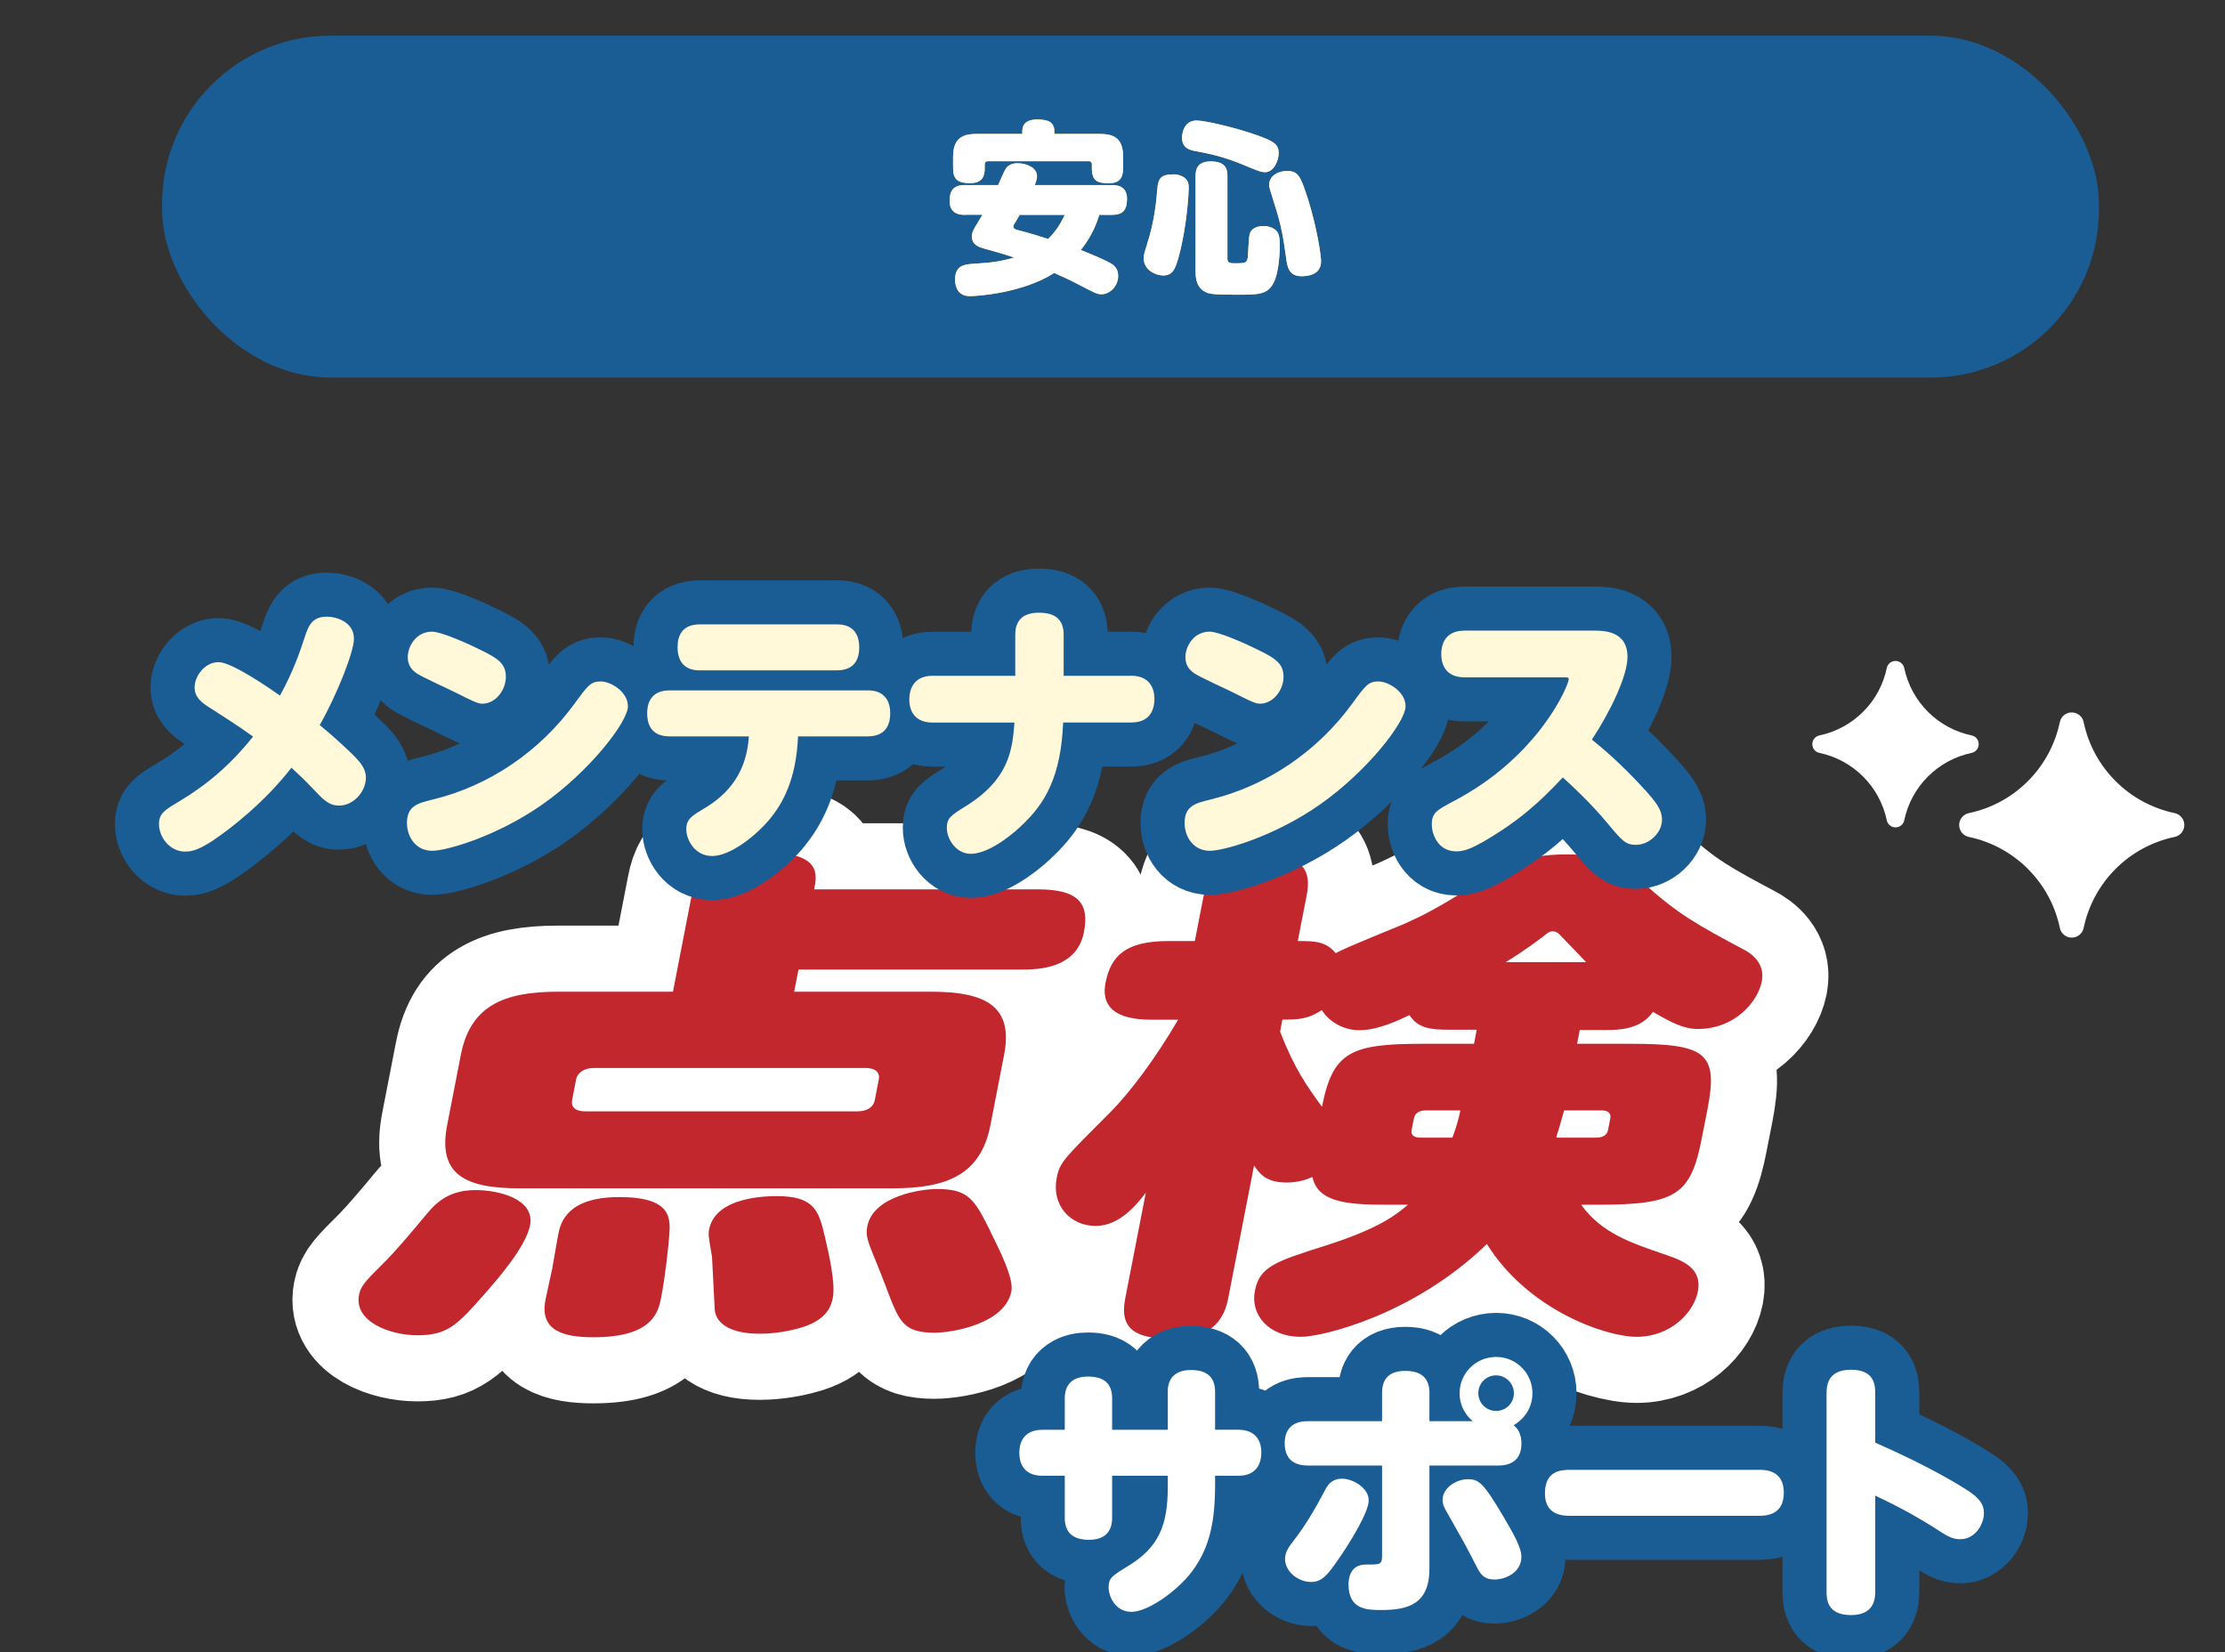 <?xml version="1.0" encoding="UTF-8"?>
<svg id="_レイヤー_2" data-name="レイヤー 2" xmlns="http://www.w3.org/2000/svg" width="303" height="225" xmlns:xlink="http://www.w3.org/1999/xlink" viewBox="0 0 303 225">
  <rect x="0" y="0" width="303" height="225" fill="#333333" stroke="none"/>
  <defs>
    <style>
      .cls-1, .cls-2, .cls-3, .cls-4 {
        fill: none;
      }

      .cls-5 {
        fill: #fff;
      }

      .cls-6 {
        fill: #fff8d9;
      }

      .cls-7 {
        fill: #fdd23e;
      }

      .cls-8 {
        fill: #c1272d;
      }

      .cls-9 {
        fill: #1a5d94;
      }

      .cls-2 {
        stroke: #fff;
        stroke-width: 18px;
      }

      .cls-2, .cls-4 {
        stroke-linecap: round;
        stroke-linejoin: round;
      }

      .cls-3 {
        clip-path: url(#clippath);
      }

      .cls-4 {
        stroke: #1a5d94;
        stroke-width: 12px;
      }
    </style>
    <clipPath id="clippath">
      <rect class="cls-1" width="303" height="225"/>
    </clipPath>
  </defs>
  <g id="_レイヤー_3" data-name="レイヤー 3">
    <g id="_安心" data-name="安心">
      <g class="cls-3">
        <rect class="cls-9" x="22.07" y="4.86" width="263.77" height="46.55" rx="22.93" ry="22.93"/>
        <g>
          <g>
            <g>
              <path class="cls-2" d="m72.18,166.85c-.59,3.02-4.63,7.55-6.06,9.2-3.81,4.33-5.11,5.77-9.29,5.77-3.71,0-8.64-1.85-7.94-5.49.24-1.24.83-1.85,3.81-4.81,1.4-1.44,3.56-3.98,5.26-6.04,1.21-1.44,2.9-3.43,6.8-3.43,3.25,0,8.11,1.24,7.42,4.81Zm19.46-31.8l2.75-14.15c.63-3.23,2.33-4.81,9.94-4.81s6.92,3.09,6.54,5.01h30.45c5.48,0,7.07,1.85,6.29,5.84-.98,5.01-6.37,5.08-8.42,5.08h-30.45l-.59,3.02h18.66c7.33,0,11.23,1.92,9.93,8.58l-1.87,9.61c-1.31,6.73-5.94,8.58-13.27,8.58h-50.87c-7.33,0-11.15-1.85-9.84-8.58l1.87-9.61c1.3-6.66,5.85-8.58,13.18-8.58h15.69Zm-.49,33.03c-.1,1.44-.55,5.7-1.1,8.52-.39,1.99-1.07,5.49-9.24,5.49-4.08,0-7.35-.89-6.53-5.08.13-.69.8-3.64.92-4.26.15-.76.68-3.98.82-4.67.32-1.65,1.27-5.08,8.32-5.08s6.97,2.82,6.81,5.08Zm28.52-21.08c.19-.96-.44-1.58-1.83-1.58h-36.95c-1.3,0-2.26.62-2.44,1.58l-.53,2.75c-.2,1.03.43,1.58,1.83,1.58h36.95c1.39,0,2.24-.55,2.44-1.58l.53-2.75Zm-7.33,21.43c.61,2.61,1.45,6.39,1.07,8.31-.17.89-.65,2.88-4.12,3.98-2.67.82-5,.89-5.84.89-4.55,0-6.06-1.79-6.12-3.36-.06-1.1-.35-6.8-.37-7.14-.49-2.75-.51-3.09-.39-3.71.88-4.53,8.12-4.53,9.24-4.53,5.2,0,5.71,2.13,6.53,5.56Zm22.52-.76c1.33,2.68,3.21,6.39,2.87,8.17-.86,4.4-7.97,5.63-10.47,5.63-4.27,0-4.8-1.58-6.41-5.7-.54-1.51-1.18-3.02-1.61-4.12-1-2.47-1.4-3.3-1.13-4.67.82-4.19,7.49-5.08,9.44-5.08,4.36,0,5.12,1.37,7.33,5.77Z"/>
              <path class="cls-2" d="m215.14,140.21l-.37,1.92h7.33c10.3,0,11.91,1.3,10.42,8.93l-.78,3.98c-1.48,7.62-3.51,9-13.91,9h-2.51c2.78,3.85,6.61,5.15,11.66,6.87,2.44.82,4.82,1.92,4.24,4.94-.56,2.88-3.71,6.18-8.35,6.18-4.18,0-14.8-3.64-20.38-12.64-10.07,9.75-22.51,12.64-25.3,12.64-4.55,0-6.92-3.09-6.3-6.25.64-3.3,2.72-3.98,9.65-6.18,7.12-2.27,9.53-4.12,11.2-5.56h-2.23c-5.11,0-10.03,0-10.78-3.78-.61.27-1.72.76-3.58.76-2.88,0-3.72-1.37-4.37-2.33l-3.53,18.13c-.43,2.2-1.72,5.49-7.48,5.49-4.83,0-7.4-1.1-6.54-5.49l2.81-14.42c-1.12,1.44-3.48,4.53-6.82,4.53-3.53,0-6.03-2.88-5.32-6.52.43-2.2.97-2.61,7.2-8.86,2.88-2.88,6.28-7.49,9.34-12.7h-3.44c-2.14,0-7.4-.14-6.45-5.01.71-3.64,2.69-5.7,8.54-5.7h3.62l1.22-6.25c.45-2.33,1.61-5.42,7.93-5.42,4.08,0,6.99.82,6.09,5.42l-1.22,6.25c2.23,0,3.81,0,5.16,1.65,1.35-.76,8-3.43,9.32-3.98,3.97-1.79,5.24-2.61,12.32-7,1.37-.82,4.01-2.47,9.77-2.47,6.41,0,8.14,1.58,10.48,3.85,4.65,4.26,7.42,5.77,13.73,9.13.93.48,2.9,1.79,2.41,4.33-.54,2.75-3.67,6.46-8.68,6.46-1.95,0-3.55-.82-6.14-2.33-1.69,2.47-4.84,2.47-6.33,2.47h-3.62Zm-17.92,0c-2.41,0-4.14-.21-5.28-1.99-1.43.69-4.3,2.06-6.81,2.06-2.04,0-4.07-1.03-5.13-2.75-1.92,1.3-3.32,1.3-5.36,1.3l-.32,1.65c1.98,5.08,3.66,7.42,5.71,10.23,1.47-7.55,3.99-8.58,13.74-8.58h6.96l.37-1.92h-3.9Zm-3.07,10.99c-.93,0-1.47.41-1.61,1.1l-.31,1.58c-.12.62.26,1.03,1.19,1.03h4.36c.17-.41.76-1.99,1.09-3.71h-4.73Zm21.85-20.19c-.54-.55-3.08-3.23-3.71-3.85-.24-.21-.49-.34-.77-.34-.56,0-.68.14-1.45.76-2.07,1.58-4.41,3.09-5.03,3.43h10.95Zm-3,20.19c-.64,2.33-.87,3.02-1.09,3.71h5.48c.93,0,1.47-.41,1.59-1.03l.31-1.58c.13-.69-.25-1.1-1.18-1.1h-5.11Z"/>
            </g>
            <g>
              <path class="cls-8" d="m72.18,166.85c-.59,3.02-4.63,7.55-6.06,9.2-3.81,4.33-5.11,5.77-9.29,5.77-3.71,0-8.64-1.85-7.94-5.49.24-1.24.83-1.85,3.81-4.81,1.4-1.44,3.56-3.98,5.26-6.04,1.21-1.44,2.9-3.43,6.8-3.43,3.25,0,8.11,1.24,7.42,4.81Zm19.46-31.8l2.75-14.15c.63-3.23,2.33-4.81,9.94-4.81s6.92,3.09,6.54,5.01h30.45c5.48,0,7.07,1.85,6.29,5.84-.98,5.01-6.37,5.08-8.42,5.08h-30.45l-.59,3.02h18.66c7.33,0,11.23,1.92,9.93,8.58l-1.87,9.61c-1.31,6.73-5.94,8.58-13.27,8.58h-50.87c-7.33,0-11.15-1.85-9.84-8.58l1.87-9.61c1.3-6.66,5.85-8.58,13.18-8.58h15.69Zm-.49,33.03c-.1,1.44-.55,5.7-1.1,8.52-.39,1.99-1.07,5.49-9.24,5.49-4.08,0-7.35-.89-6.53-5.08.13-.69.8-3.64.92-4.26.15-.76.68-3.98.82-4.67.32-1.65,1.27-5.08,8.32-5.08s6.97,2.82,6.81,5.08Zm28.52-21.08c.19-.96-.44-1.58-1.83-1.58h-36.95c-1.3,0-2.26.62-2.44,1.58l-.53,2.75c-.2,1.03.43,1.58,1.83,1.58h36.95c1.39,0,2.24-.55,2.44-1.58l.53-2.75Zm-7.33,21.43c.61,2.61,1.45,6.39,1.07,8.31-.17.89-.65,2.88-4.12,3.98-2.67.82-5,.89-5.84.89-4.55,0-6.06-1.79-6.12-3.36-.06-1.1-.35-6.8-.37-7.14-.49-2.75-.51-3.09-.39-3.71.88-4.53,8.12-4.53,9.24-4.53,5.2,0,5.71,2.13,6.53,5.56Zm22.52-.76c1.33,2.68,3.21,6.39,2.87,8.17-.86,4.4-7.97,5.63-10.47,5.63-4.27,0-4.8-1.58-6.41-5.7-.54-1.51-1.18-3.02-1.61-4.12-1-2.47-1.4-3.3-1.13-4.67.82-4.19,7.49-5.08,9.44-5.08,4.36,0,5.12,1.37,7.33,5.77Z"/>
              <path class="cls-8" d="m215.14,140.21l-.37,1.92h7.33c10.3,0,11.91,1.3,10.42,8.93l-.78,3.98c-1.48,7.62-3.51,9-13.91,9h-2.51c2.78,3.85,6.61,5.15,11.66,6.87,2.44.82,4.82,1.92,4.24,4.94-.56,2.88-3.71,6.18-8.35,6.18-4.18,0-14.8-3.64-20.38-12.64-10.07,9.75-22.51,12.64-25.3,12.64-4.55,0-6.92-3.09-6.3-6.25.64-3.3,2.72-3.98,9.65-6.18,7.12-2.27,9.53-4.12,11.2-5.56h-2.23c-5.11,0-10.03,0-10.78-3.78-.61.27-1.72.76-3.58.76-2.88,0-3.72-1.37-4.37-2.33l-3.53,18.13c-.43,2.2-1.72,5.49-7.48,5.49-4.83,0-7.4-1.1-6.54-5.49l2.81-14.42c-1.12,1.44-3.48,4.53-6.82,4.53-3.53,0-6.03-2.88-5.32-6.52.43-2.2.97-2.61,7.2-8.86,2.88-2.88,6.28-7.49,9.34-12.7h-3.44c-2.14,0-7.4-.14-6.45-5.01.71-3.64,2.69-5.7,8.54-5.7h3.62l1.22-6.25c.45-2.33,1.61-5.42,7.93-5.42,4.08,0,6.99.82,6.09,5.42l-1.22,6.25c2.23,0,3.81,0,5.16,1.65,1.35-.76,8-3.43,9.32-3.98,3.97-1.79,5.24-2.61,12.32-7,1.37-.82,4.01-2.47,9.77-2.47,6.41,0,8.14,1.58,10.48,3.85,4.65,4.26,7.42,5.77,13.73,9.13.93.48,2.9,1.79,2.41,4.33-.54,2.75-3.67,6.46-8.68,6.46-1.95,0-3.55-.82-6.14-2.33-1.69,2.47-4.84,2.47-6.33,2.47h-3.62Zm-17.92,0c-2.41,0-4.14-.21-5.28-1.99-1.43.69-4.3,2.06-6.81,2.06-2.04,0-4.07-1.03-5.13-2.75-1.92,1.3-3.32,1.3-5.36,1.3l-.32,1.65c1.98,5.08,3.66,7.42,5.71,10.23,1.47-7.55,3.99-8.58,13.74-8.58h6.96l.37-1.92h-3.9Zm-3.07,10.99c-.93,0-1.47.41-1.61,1.1l-.31,1.58c-.12.62.26,1.03,1.19,1.03h4.36c.17-.41.76-1.99,1.09-3.71h-4.73Zm21.85-20.19c-.54-.55-3.08-3.23-3.71-3.85-.24-.21-.49-.34-.77-.34-.56,0-.68.14-1.45.76-2.07,1.58-4.41,3.09-5.03,3.43h10.95Zm-3,20.19c-.64,2.33-.87,3.02-1.09,3.71h5.48c.93,0,1.47-.41,1.59-1.03l.31-1.58c.13-.69-.25-1.1-1.18-1.1h-5.11Z"/>
            </g>
          </g>
          <g>
            <g>
              <path class="cls-4" d="m159.02,189.52c0-2.38,1.65-2.97,3.15-2.97,2.27,0,3.3,1.03,3.3,2.97v5.16h3.15c2.97,0,3.15,2.34,3.15,3.08,0,1.61-.73,3.19-3.15,3.19h-3.15v1.21c0,4.83-.66,8.53-3.15,11.83-2.01,2.67-6.01,5.49-8.24,5.49s-3.11-2.16-3.11-3.3c0-1.32.48-1.61,2.64-2.93,4.21-2.56,5.42-5.57,5.42-10.8v-1.5h-7.58v5.75c0,2.49-1.76,2.97-3.15,2.97-2.05,0-3.3-.88-3.3-2.97v-5.75h-3.04c-2.75,0-3.15-1.98-3.15-3.15,0-1.06.37-3.11,3.15-3.11h3.04v-4.28c0-2.49,1.79-2.97,3.15-2.97,2.2,0,3.3.95,3.3,2.97v4.28h7.58v-5.16Z"/>
              <path class="cls-4" d="m188.21,189.67c0-1.46.55-3,3.15-3s3.3,1.39,3.3,3v3.85h5.9c-1.79-1.54-1.79-3.37-1.79-3.81,0-2.75,2.23-4.94,4.98-4.94s4.94,2.23,4.94,4.94c0,1.57-.73,3.26-2.56,4.36.59.48,1.06,1.21,1.06,2.49,0,2.56-1.83,3-3.19,3h-9.34v14.03c0,4.83-2.89,5.64-6.52,5.64-1.9,0-4.5,0-4.5-3.48,0-.81.22-2.71,2.34-2.71,2.01,0,2.23,0,2.23-1.21v-12.27h-10.07c-1.21,0-3.19-.33-3.19-3.04,0-3,2.53-3,3.19-3h10.07v-3.85Zm-13.22,22.63c0-.99.59-1.76,1.21-2.56,1.65-2.12,3-4.47,4.25-6.85.26-.51.81-1.54,2.31-1.54s3.63,1.28,3.63,2.93-2.45,5.57-3.81,7.58c-1.76,2.6-2.53,3.55-4.03,3.55-1.79,0-3.55-1.43-3.55-3.11Zm24.9-10.88c1.46,0,2.09.4,4.91,5.2,1.25,2.12,2.38,4.06,2.38,5.35,0,2.23-2.27,3.11-3.66,3.11-1.17,0-1.76-.44-2.34-1.57-1.68-3.3-1.94-3.7-4.03-7.4-.51-.88-.7-1.25-.7-1.87,0-1.65,1.87-2.82,3.44-2.82Zm1.43-11.72c0,1.35,1.06,2.42,2.42,2.42s2.42-1.06,2.42-2.42-1.14-2.42-2.42-2.42c-1.35,0-2.42,1.06-2.42,2.42Z"/>
              <path class="cls-4" d="m239.51,200.14c.84,0,3.41,0,3.41,3.11s-2.49,3.15-3.41,3.15h-25.71c-.84,0-3.41,0-3.41-3.04s2.09-3.22,3.41-3.22h25.71Z"/>
              <path class="cls-4" d="m255.37,216.62c0,.88,0,3.3-3.3,3.3s-3.33-2.2-3.33-3.3v-26.81c0-.99.04-3.3,3.33-3.3s3.3,2.23,3.3,3.3v6.63c7.69,3.37,11.87,6.04,12.6,6.52,1.57,1.03,2.2,1.87,2.2,3.04,0,1.76-1.35,3.59-3.19,3.59-1.17,0-1.79-.4-3.81-1.72-1.06-.66-3.77-2.34-7.8-4.21v12.96Z"/>
            </g>
            <g>
              <path class="cls-5" d="m159.02,189.52c0-2.38,1.65-2.97,3.15-2.97,2.27,0,3.3,1.03,3.3,2.97v5.16h3.15c2.97,0,3.15,2.34,3.15,3.08,0,1.61-.73,3.19-3.15,3.19h-3.15v1.21c0,4.83-.66,8.53-3.15,11.83-2.01,2.67-6.01,5.49-8.24,5.49s-3.11-2.16-3.11-3.3c0-1.32.48-1.61,2.64-2.93,4.21-2.56,5.42-5.57,5.42-10.8v-1.5h-7.58v5.75c0,2.49-1.76,2.97-3.15,2.97-2.05,0-3.3-.88-3.3-2.97v-5.75h-3.04c-2.75,0-3.15-1.98-3.15-3.15,0-1.06.37-3.11,3.15-3.11h3.04v-4.28c0-2.49,1.79-2.97,3.15-2.97,2.2,0,3.3.95,3.3,2.97v4.28h7.58v-5.16Z"/>
              <path class="cls-5" d="m188.21,189.67c0-1.46.55-3,3.15-3s3.3,1.39,3.3,3v3.85h5.9c-1.79-1.54-1.79-3.37-1.79-3.81,0-2.75,2.23-4.94,4.98-4.94s4.94,2.23,4.94,4.94c0,1.57-.73,3.26-2.56,4.36.59.48,1.06,1.21,1.06,2.49,0,2.56-1.83,3-3.19,3h-9.34v14.03c0,4.83-2.89,5.64-6.52,5.64-1.9,0-4.5,0-4.5-3.48,0-.81.22-2.71,2.34-2.71,2.01,0,2.23,0,2.23-1.21v-12.27h-10.07c-1.21,0-3.19-.33-3.19-3.04,0-3,2.53-3,3.19-3h10.07v-3.85Zm-13.22,22.63c0-.99.59-1.76,1.21-2.56,1.65-2.12,3-4.47,4.25-6.85.26-.51.81-1.54,2.31-1.54s3.63,1.28,3.63,2.93-2.45,5.57-3.81,7.58c-1.76,2.6-2.53,3.55-4.03,3.55-1.79,0-3.55-1.43-3.55-3.11Zm24.9-10.88c1.46,0,2.09.4,4.91,5.2,1.25,2.12,2.38,4.06,2.38,5.35,0,2.23-2.27,3.11-3.66,3.11-1.17,0-1.76-.44-2.34-1.57-1.68-3.3-1.94-3.7-4.03-7.4-.51-.88-.7-1.25-.7-1.87,0-1.65,1.87-2.82,3.44-2.82Zm1.43-11.72c0,1.35,1.06,2.42,2.42,2.42s2.42-1.06,2.42-2.42-1.14-2.42-2.42-2.42c-1.35,0-2.42,1.06-2.42,2.42Z"/>
              <path class="cls-5" d="m239.51,200.14c.84,0,3.41,0,3.41,3.11s-2.49,3.15-3.41,3.15h-25.71c-.84,0-3.41,0-3.41-3.04s2.09-3.22,3.41-3.22h25.71Z"/>
              <path class="cls-5" d="m255.37,216.62c0,.88,0,3.3-3.3,3.3s-3.33-2.2-3.33-3.3v-26.81c0-.99.04-3.3,3.33-3.3s3.3,2.23,3.3,3.3v6.63c7.69,3.37,11.87,6.04,12.6,6.52,1.57,1.03,2.2,1.87,2.2,3.04,0,1.76-1.35,3.59-3.19,3.59-1.17,0-1.79-.4-3.81-1.72-1.06-.66-3.77-2.34-7.8-4.21v12.96Z"/>
            </g>
          </g>
          <g>
            <g>
              <path class="cls-4" d="m29.13,114.37c-1.81,1.18-2.81,1.59-3.89,1.59-2.22,0-3.59-2.07-3.59-3.74,0-1.44.78-1.92,2.59-3,4.03-2.41,7.14-5.07,10.22-8.92-1.7-1.26-4.33-2.92-6-4-1.07-.67-1.96-1.41-1.96-2.7,0-1.52,1.37-3.44,3.26-3.44,1.74,0,6.52,3.26,8.37,4.55,1.85-3.37,2.67-5.85,3.37-7.96.52-1.63,1.07-2.78,3-2.78,1.22,0,3.7.67,3.7,3,0,1.78-2.26,7.51-4.66,11.77,2.22,1.78,4.33,3.85,4.7,4.22.78.78,1.59,1.7,1.59,2.92,0,1.92-1.7,3.81-3.63,3.81-1.44,0-2.15-.78-3.59-2.3-1.11-1.18-2.11-2.11-2.92-2.85-3.67,4.7-8.14,8.18-10.55,9.81Z"/>
              <path class="cls-4" d="m85.51,96.16c0,2.18-5.29,8.92-11.62,13.36-6.22,4.37-13.1,6.33-15.03,6.33-2.26,0-3.44-1.92-3.44-3.78,0-2.33,1.48-2.7,3.44-3.18,7.81-1.89,14.66-6.59,19.4-13.1,1.78-2.44,2.18-3,3.55-3s3.7,1.41,3.7,3.37Zm-21.47-8.33c3.48,1.63,4.85,2.29,4.85,4.33,0,1.78-1.37,3.66-3.22,3.66-.67,0-1.63-.52-3.55-1.48-.85-.44-4.74-2.18-5.44-2.7-.74-.52-1.15-1.18-1.15-2.15,0-1.55,1.18-3.48,3.29-3.48,1.3,0,4.89,1.67,5.22,1.81Z"/>
              <path class="cls-4" d="m91.17,100.27c-2.7,0-3.04-1.96-3.04-3.15,0-1,.26-3.11,3.04-3.11h26.99c.59,0,3.07,0,3.07,3.15,0,1.22-.41,3.11-3.07,3.11h-9.48c-.26,6-2.15,9.14-3.78,11.18-1.89,2.29-5.4,5.11-7.92,5.11-2.37,0-3.52-2.22-3.52-3.63s.78-1.85,2.37-2.81c3.55-2.07,5.85-5.11,6.15-9.85h-10.81Zm22.8-15.25c1.33,0,3.04.48,3.04,3.15,0,1.74-.78,3.11-3.04,3.11h-18.66c-.59,0-3.04,0-3.04-3.15,0-1.67.7-3.11,3.04-3.11h18.66Z"/>
              <path class="cls-4" d="m154.03,92.01c2.85,0,3.18,2.18,3.18,3.11,0,1.89-.89,3.26-3.18,3.26h-9.25c-.3,7.26-2.37,10.96-5.66,14.03-.56.56-4.15,3.85-6.92,3.85-1.96,0-3.26-1.93-3.26-3.55,0-1.33.59-1.7,2.55-2.92,6.03-3.74,6.37-7.81,6.66-11.4h-11.14c-2.92,0-3.18-2.26-3.18-3.11,0-1.78.85-3.26,3.18-3.26h11.25v-5.59c0-2.3,1.44-3,3.22-3,2.18,0,3.37.89,3.37,3v5.59h9.18Z"/>
              <path class="cls-4" d="m191.41,96.16c0,2.18-5.29,8.92-11.62,13.36-6.22,4.37-13.1,6.33-15.03,6.33-2.26,0-3.44-1.92-3.44-3.78,0-2.33,1.48-2.7,3.44-3.18,7.81-1.89,14.66-6.59,19.4-13.1,1.78-2.44,2.18-3,3.55-3s3.7,1.41,3.7,3.37Zm-21.47-8.33c3.48,1.63,4.85,2.29,4.85,4.33,0,1.78-1.37,3.66-3.22,3.66-.67,0-1.63-.52-3.55-1.48-.85-.44-4.74-2.18-5.44-2.7-.74-.52-1.15-1.18-1.15-2.15,0-1.55,1.18-3.48,3.29-3.48,1.3,0,4.89,1.67,5.22,1.81Z"/>
              <path class="cls-4" d="m199.45,92.23c-2.74,0-3.18-1.96-3.18-3.18,0-1.15.41-3.18,3.18-3.18h17.55c1.37,0,4.63,0,4.63,3.59,0,2.55-2.3,7.4-4.85,11.25,1.11.89,3.89,3.15,7.37,7,1.11,1.26,2.18,2.44,2.18,3.89,0,1.85-1.78,3.44-3.55,3.44-1.41,0-1.89-.56-3.89-2.96-2.41-2.89-4.85-5.11-6.07-6.22-3.04,3.26-5.96,5.96-10.99,8.85-1.15.63-2.29,1.22-3.48,1.22-2.63,0-3.37-2.48-3.37-3.63,0-1.63.63-1.96,3.07-3.26,11.62-6.11,15.58-15.81,15.58-16.55,0-.26-.15-.26-.7-.26h-13.47Z"/>
            </g>
            <g>
              <path class="cls-6" d="m29.13,114.37c-1.81,1.18-2.81,1.59-3.89,1.59-2.22,0-3.59-2.07-3.59-3.74,0-1.44.78-1.92,2.59-3,4.03-2.41,7.14-5.07,10.22-8.92-1.7-1.26-4.33-2.92-6-4-1.07-.67-1.96-1.41-1.96-2.7,0-1.52,1.37-3.44,3.26-3.44,1.74,0,6.52,3.26,8.37,4.55,1.85-3.37,2.67-5.85,3.37-7.96.52-1.63,1.07-2.78,3-2.78,1.22,0,3.7.67,3.7,3,0,1.78-2.26,7.51-4.66,11.77,2.22,1.78,4.33,3.85,4.7,4.22.78.78,1.59,1.7,1.59,2.92,0,1.92-1.7,3.81-3.63,3.81-1.44,0-2.15-.78-3.59-2.3-1.11-1.18-2.11-2.11-2.92-2.85-3.67,4.7-8.14,8.18-10.55,9.81Z"/>
              <path class="cls-6" d="m85.51,96.16c0,2.18-5.29,8.92-11.62,13.36-6.22,4.37-13.1,6.33-15.03,6.33-2.26,0-3.44-1.92-3.44-3.78,0-2.33,1.48-2.7,3.44-3.18,7.81-1.89,14.66-6.59,19.4-13.1,1.78-2.44,2.18-3,3.55-3s3.7,1.41,3.7,3.37Zm-21.47-8.33c3.48,1.63,4.85,2.29,4.85,4.33,0,1.78-1.37,3.66-3.22,3.66-.67,0-1.63-.52-3.55-1.48-.85-.44-4.74-2.18-5.44-2.7-.74-.52-1.15-1.18-1.15-2.15,0-1.55,1.18-3.48,3.29-3.48,1.3,0,4.89,1.67,5.22,1.81Z"/>
              <path class="cls-6" d="m91.17,100.27c-2.7,0-3.04-1.96-3.04-3.15,0-1,.26-3.11,3.04-3.11h26.99c.59,0,3.07,0,3.07,3.15,0,1.22-.41,3.11-3.07,3.11h-9.48c-.26,6-2.15,9.14-3.78,11.18-1.89,2.29-5.4,5.11-7.92,5.11-2.37,0-3.52-2.22-3.52-3.63s.78-1.85,2.37-2.81c3.55-2.07,5.85-5.11,6.15-9.85h-10.81Zm22.8-15.25c1.33,0,3.04.48,3.04,3.15,0,1.74-.78,3.11-3.04,3.11h-18.66c-.59,0-3.04,0-3.04-3.15,0-1.67.7-3.11,3.04-3.11h18.66Z"/>
              <path class="cls-6" d="m154.03,92.01c2.85,0,3.18,2.18,3.18,3.11,0,1.89-.89,3.26-3.18,3.26h-9.25c-.3,7.26-2.37,10.96-5.66,14.03-.56.56-4.15,3.85-6.92,3.85-1.96,0-3.26-1.93-3.26-3.55,0-1.33.59-1.7,2.55-2.92,6.03-3.74,6.37-7.81,6.66-11.4h-11.14c-2.92,0-3.18-2.26-3.18-3.11,0-1.78.85-3.26,3.18-3.26h11.25v-5.59c0-2.3,1.44-3,3.22-3,2.18,0,3.37.89,3.37,3v5.59h9.18Z"/>
              <path class="cls-6" d="m191.41,96.16c0,2.18-5.29,8.92-11.62,13.36-6.22,4.37-13.1,6.33-15.03,6.33-2.26,0-3.44-1.92-3.44-3.78,0-2.33,1.48-2.7,3.44-3.18,7.81-1.89,14.66-6.59,19.4-13.1,1.78-2.44,2.18-3,3.55-3s3.7,1.41,3.7,3.37Zm-21.47-8.33c3.48,1.63,4.85,2.29,4.85,4.33,0,1.78-1.37,3.66-3.22,3.66-.67,0-1.63-.52-3.55-1.48-.85-.44-4.74-2.18-5.44-2.7-.74-.52-1.15-1.18-1.15-2.15,0-1.55,1.18-3.48,3.29-3.48,1.3,0,4.89,1.67,5.22,1.81Z"/>
              <path class="cls-6" d="m199.45,92.23c-2.74,0-3.18-1.96-3.18-3.18,0-1.15.41-3.18,3.18-3.18h17.55c1.37,0,4.63,0,4.63,3.59,0,2.55-2.3,7.4-4.85,11.25,1.11.89,3.89,3.15,7.37,7,1.11,1.26,2.18,2.44,2.18,3.89,0,1.85-1.78,3.44-3.55,3.44-1.41,0-1.89-.56-3.89-2.96-2.41-2.89-4.85-5.11-6.07-6.22-3.04,3.26-5.96,5.96-10.99,8.85-1.15.63-2.29,1.22-3.48,1.22-2.63,0-3.37-2.48-3.37-3.63,0-1.63.63-1.96,3.07-3.26,11.62-6.11,15.58-15.81,15.58-16.55,0-.26-.15-.26-.7-.26h-13.47Z"/>
            </g>
          </g>
        </g>
        <g>
          <g>
            <path class="cls-7" d="m131.39,29.26c-.76,0-2.07-.18-2.07-1.87,0-1.46.53-2.19,2.07-2.19h4.54c.15-.35.81-1.87.98-2.14.35-.6.96-.83,1.66-.83,1.29,0,2.65.63,2.65,1.76,0,.4-.08.55-.3,1.21h10.49c.6,0,2.07.05,2.07,1.89,0,1.49-.55,2.17-2.07,2.17h-1.71c-.28.91-.91,2.8-2.52,4.79,1.29.48,3.35,1.39,3.91,1.71.55.3,1.18.73,1.18,1.79,0,1.61-1.31,2.52-2.24,2.52-.6,0-.86-.13-3.08-1.29-1.41-.73-2.24-1.11-3.38-1.61-4.36,2.77-10.54,3.15-11.39,3.15-.4,0-.98,0-1.49-.48-.38-.35-.63-1.03-.63-1.79,0-1.92,1.34-2.04,2.34-2.12,2.27-.15,3.55-.23,5.72-.86-1.66-.55-2.77-.86-4.06-1.21-.63-.18-1.71-.48-1.71-1.64,0-.6.3-1.11.73-1.79.1-.18.48-.78.71-1.19h-2.4Zm18.43-11.02c1.99,0,3.13.68,3.13,3.15v1.49c0,1.39-.55,2.07-1.92,2.07-1.54,0-2.34-.25-2.34-2.07v-.53c0-.23-.15-.4-.38-.4h-13.81c-.25,0-.4.18-.4.4v.55c0,.86-.15,2.04-1.99,2.04-1.69,0-2.32-.53-2.32-2.04v-1.51c0-2.47,1.16-3.15,3.15-3.15h6.28v-.38c0-1.21.91-1.59,1.99-1.59,1.41,0,2.37.28,2.37,1.59v.38h6.25Zm-10.97,11.02c-.13.25-.35.63-.6,1.03-.2.3-.25.4-.25.53,0,.35.33.43.5.48,2.09.55,3.13.88,4.23,1.24,1.21-1.19,1.76-2.24,2.27-3.28h-6.15Z"/>
            <path class="cls-7" d="m161.55,24.42c.28.35.33.68.33,1.24,0,.48-.23,5.19-1.39,9.4-.43,1.51-.76,2.45-2.09,2.45-1.03,0-2.65-.76-2.65-2.32,0-.28,0-.53.4-1.74,1.08-3.35,1.31-5.97,1.44-7.59.13-1.74.6-2.12,2.34-2.12.35,0,1.21.2,1.61.68Zm10.69-.98c-.53,0-1.01-.2-3.08-1.06-2.6-1.06-4.39-1.44-6.38-1.81-.76-.15-1.81-.38-1.81-1.84,0-.35.13-2.32,1.99-2.32,1.11,0,5.39.98,8.32,2.04,2.22.81,2.85,1.21,2.85,2.4,0,.98-.63,2.6-1.89,2.6Zm-5.09,11.8c0,.61.45.61,1.13.61,1.64,0,1.64-.05,1.71-1.84.1-1.84.13-2.04.28-2.37.43-.86,1.59-.86,1.79-.86.68,0,1.44.23,1.87.78.28.38.35.96.35,1.94,0,.25-.02,3.45-.86,5.04-.83,1.56-1.99,1.59-4.94,1.59-3.3,0-3.78-.13-4.18-.3-1.36-.6-1.49-1.92-1.49-2.9v-12.91c0-.91.2-2.04,2.07-2.04,2.14,0,2.27,1.16,2.27,2.04v11.22Zm10.94-8.24c1.29,4.13,1.81,7.81,1.81,8.57,0,1.87-1.81,2.04-2.65,2.04-1.49,0-1.87-.91-2.04-2.04-.45-3.2-.68-4.74-1.64-7.74-.71-2.27-.73-2.29-.73-2.7,0-1.03.98-1.84,2.44-1.84s1.81.6,2.8,3.71Z"/>
          </g>
          <g>
            <path class="cls-5" d="m131.39,29.26c-.76,0-2.07-.18-2.07-1.87,0-1.46.53-2.19,2.07-2.19h4.54c.15-.35.81-1.87.98-2.14.35-.6.96-.83,1.66-.83,1.29,0,2.65.63,2.65,1.76,0,.4-.08.55-.3,1.21h10.49c.6,0,2.07.05,2.07,1.89,0,1.49-.55,2.17-2.07,2.17h-1.71c-.28.91-.91,2.8-2.52,4.79,1.29.48,3.35,1.39,3.91,1.71.55.3,1.18.73,1.18,1.79,0,1.61-1.31,2.52-2.24,2.52-.6,0-.86-.13-3.08-1.29-1.41-.73-2.24-1.11-3.38-1.61-4.36,2.77-10.54,3.15-11.39,3.15-.4,0-.98,0-1.49-.48-.38-.35-.63-1.03-.63-1.79,0-1.92,1.34-2.04,2.34-2.12,2.27-.15,3.55-.23,5.72-.86-1.66-.55-2.77-.86-4.06-1.21-.63-.18-1.71-.48-1.71-1.64,0-.6.3-1.11.73-1.79.1-.18.48-.78.71-1.19h-2.4Zm18.43-11.02c1.99,0,3.13.68,3.13,3.15v1.49c0,1.39-.55,2.07-1.92,2.07-1.54,0-2.34-.25-2.34-2.07v-.53c0-.23-.15-.4-.38-.4h-13.81c-.25,0-.4.18-.4.4v.55c0,.86-.15,2.04-1.99,2.04-1.69,0-2.32-.53-2.32-2.04v-1.51c0-2.47,1.16-3.15,3.15-3.15h6.28v-.38c0-1.21.91-1.59,1.99-1.59,1.41,0,2.37.28,2.37,1.59v.38h6.25Zm-10.97,11.02c-.13.25-.35.63-.6,1.03-.2.3-.25.4-.25.53,0,.35.33.43.5.48,2.09.55,3.13.88,4.23,1.24,1.21-1.19,1.76-2.24,2.27-3.28h-6.15Z"/>
            <path class="cls-5" d="m161.55,24.42c.28.35.33.68.33,1.24,0,.48-.23,5.19-1.39,9.4-.43,1.51-.76,2.45-2.09,2.45-1.03,0-2.65-.76-2.65-2.32,0-.28,0-.53.4-1.74,1.08-3.35,1.31-5.97,1.44-7.59.13-1.74.6-2.12,2.34-2.12.35,0,1.21.2,1.61.68Zm10.69-.98c-.53,0-1.01-.2-3.08-1.06-2.6-1.06-4.39-1.44-6.38-1.81-.76-.15-1.81-.38-1.81-1.84,0-.35.13-2.32,1.99-2.32,1.11,0,5.39.98,8.32,2.04,2.22.81,2.85,1.21,2.85,2.4,0,.98-.63,2.6-1.89,2.6Zm-5.09,11.8c0,.61.45.61,1.13.61,1.64,0,1.64-.05,1.71-1.84.1-1.84.13-2.04.28-2.37.43-.86,1.59-.86,1.79-.86.68,0,1.44.23,1.87.78.28.38.35.96.35,1.94,0,.25-.02,3.45-.86,5.04-.83,1.56-1.99,1.59-4.94,1.59-3.3,0-3.78-.13-4.18-.3-1.36-.6-1.49-1.92-1.49-2.9v-12.91c0-.91.2-2.04,2.07-2.04,2.14,0,2.27,1.16,2.27,2.04v11.22Zm10.94-8.24c1.29,4.13,1.81,7.81,1.81,8.57,0,1.87-1.81,2.04-2.65,2.04-1.49,0-1.87-.91-2.04-2.04-.45-3.2-.68-4.74-1.64-7.74-.71-2.27-.73-2.29-.73-2.7,0-1.03.98-1.84,2.44-1.84s1.81.6,2.8,3.71Z"/>
          </g>
        </g>
        <g>
          <path class="cls-5" d="m268.49,100.14c-4.6-.97-8.2-4.56-9.17-9.17-.12-.57-.62-.97-1.19-.97s-1.08.4-1.19.97c-.96,4.6-4.56,8.2-9.17,9.17-.57.12-.97.62-.97,1.19s.4,1.08.97,1.19c4.6.97,8.2,4.56,9.17,9.17.12.57.62.97,1.19.97s1.08-.4,1.19-.97c.97-4.6,4.56-8.2,9.17-9.17.57-.12.97-.62.97-1.19,0-.58-.4-1.08-.97-1.19Z"/>
          <path class="cls-5" d="m296.15,110.72c-6.23-1.31-11.1-6.17-12.4-12.4-.16-.76-.83-1.31-1.62-1.31s-1.46.55-1.62,1.31c-1.31,6.23-6.17,11.1-12.4,12.4-.76.16-1.31.83-1.31,1.62s.55,1.46,1.31,1.62c6.23,1.31,11.1,6.17,12.4,12.4.16.76.83,1.31,1.62,1.31s1.46-.55,1.62-1.31c1.31-6.23,6.17-11.1,12.4-12.4.76-.16,1.31-.83,1.31-1.62,0-.78-.55-1.46-1.31-1.62Z"/>
        </g>
      </g>
    </g>
  </g>
</svg>